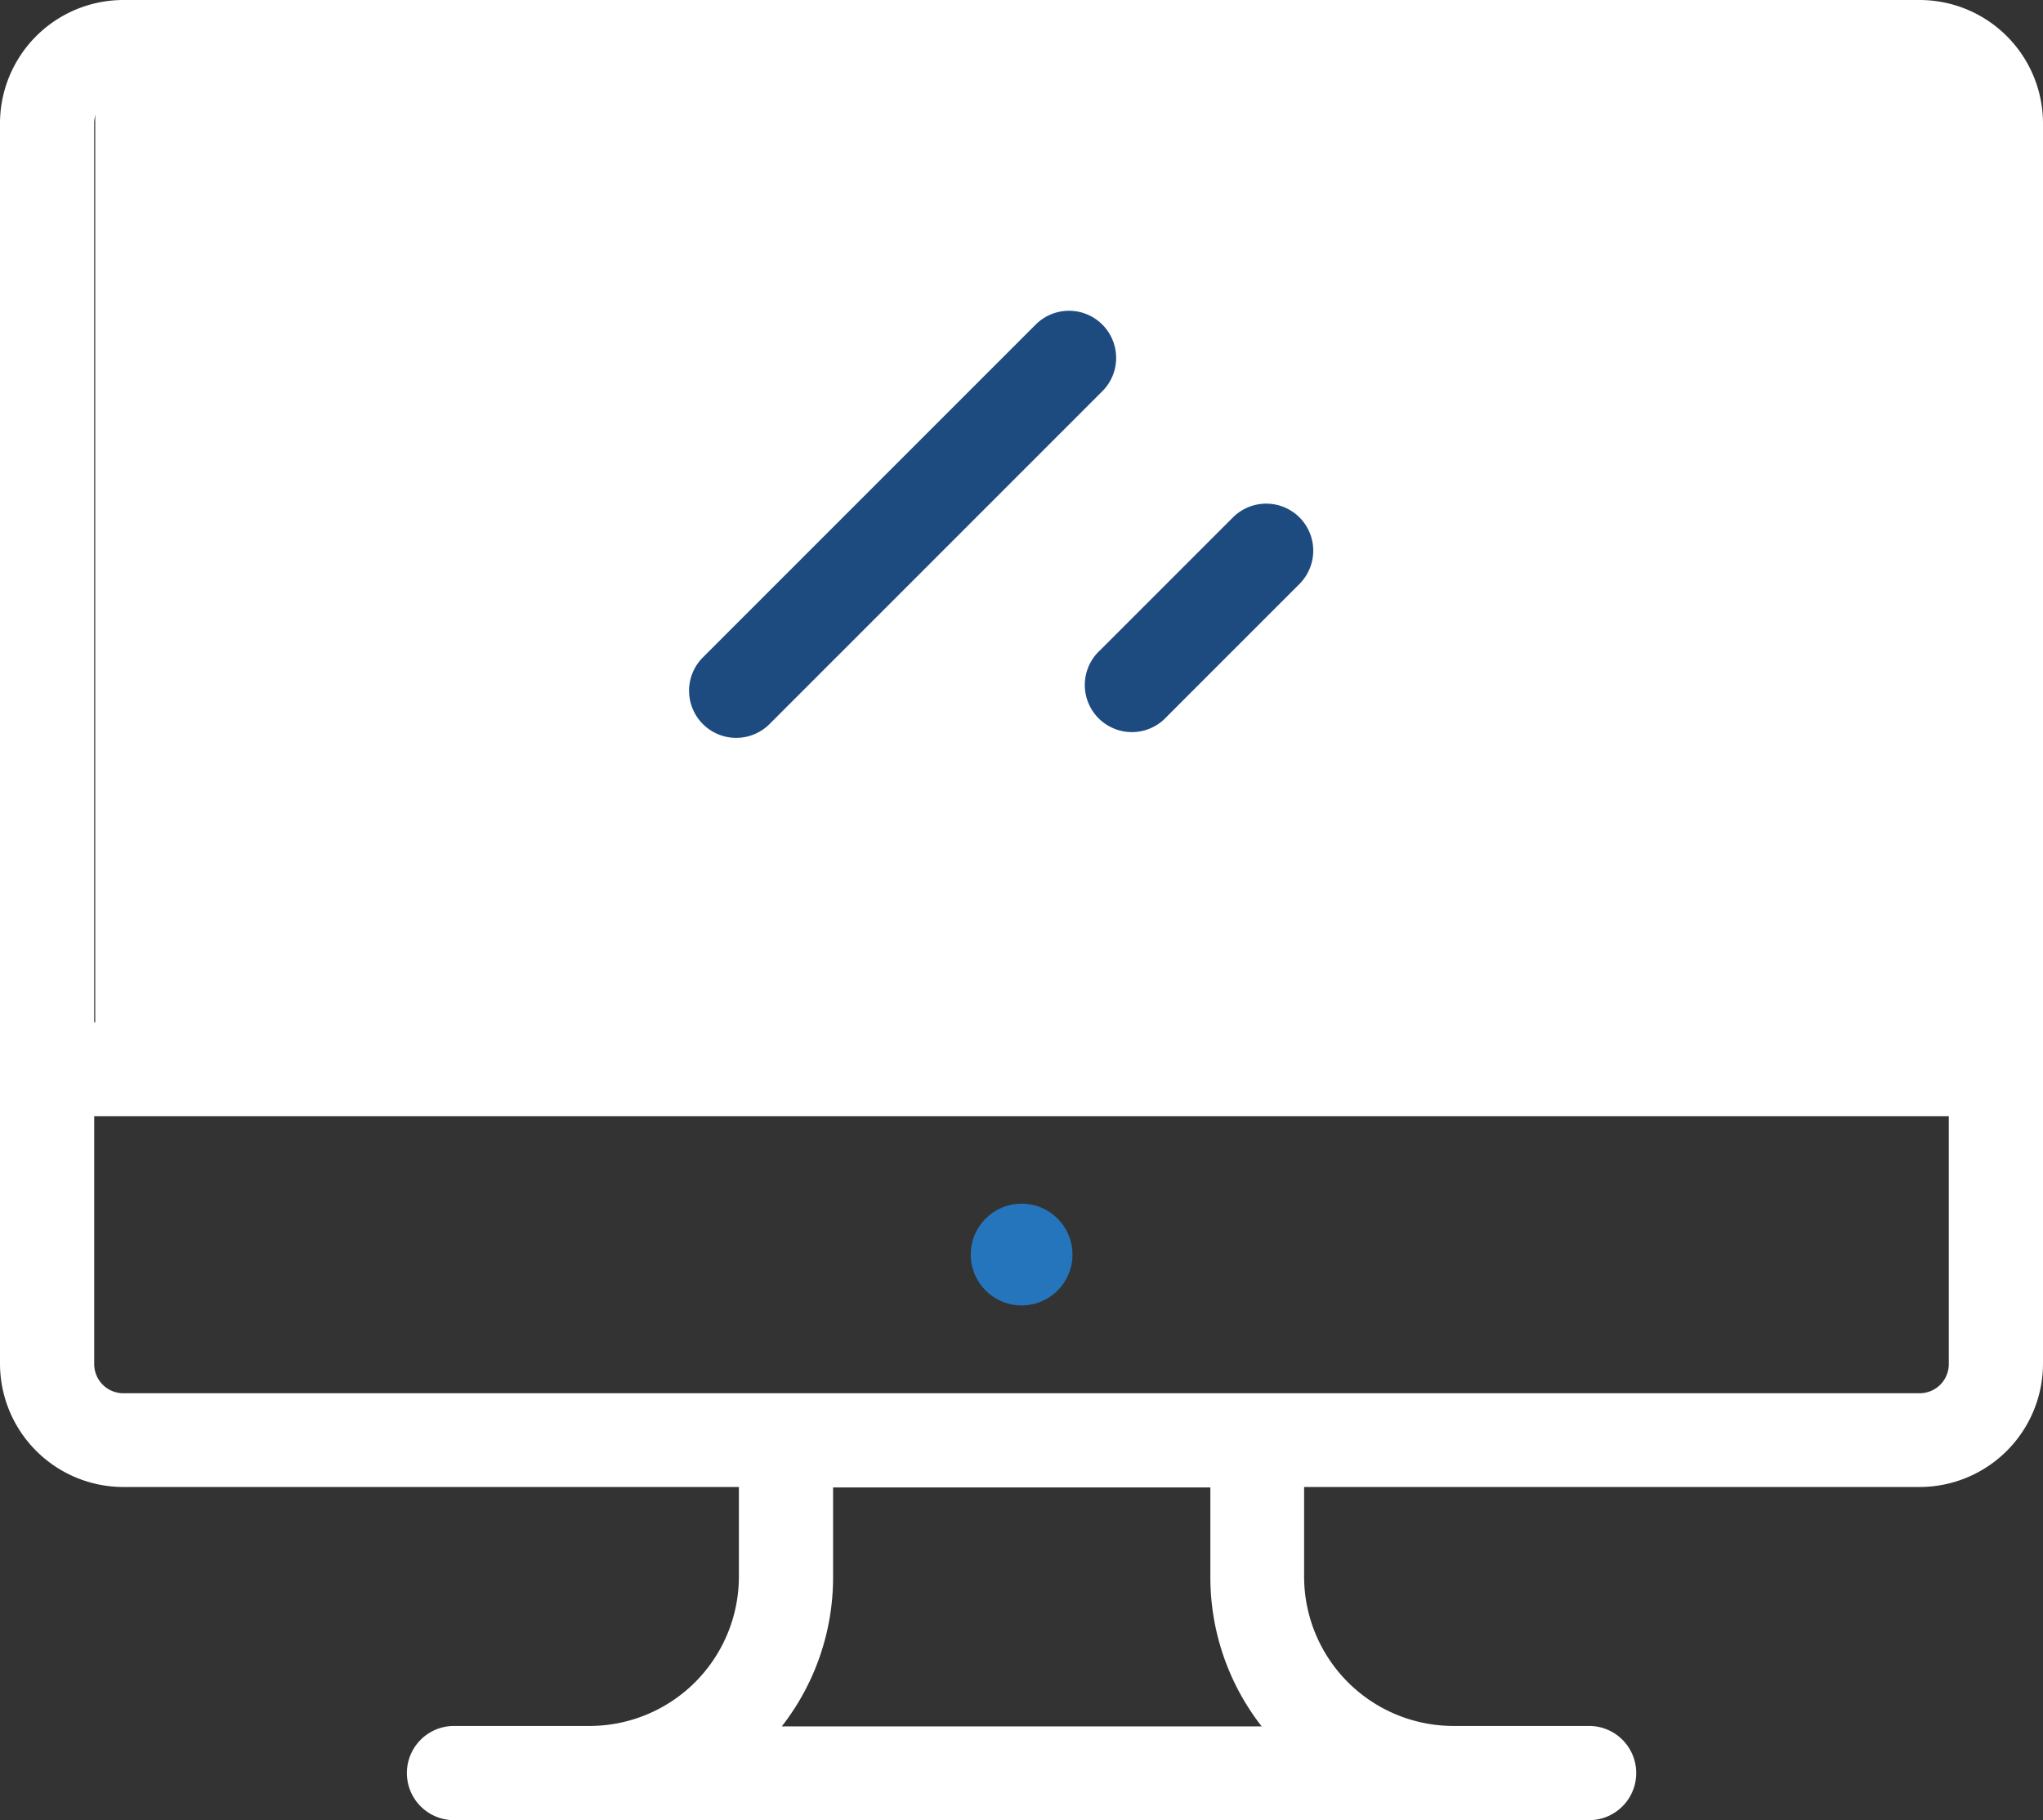<svg xmlns="http://www.w3.org/2000/svg" width="17.87" height="15.92" viewBox="0 0 17.87 15.92">
  <rect x="0" y="0" width="17.87" height="15.92" fill="#333333" stroke="none"/>
  <g id="monitor" transform="translate(0 0)">
    <g id="Group_11" data-name="Group 11" transform="translate(0 0)">
      <g id="Group_10" data-name="Group 10" transform="translate(0 0)">
        <path id="Path_6" data-name="Path 6" d="M16.791,27.937H1.079A1.08,1.08,0,0,0,0,29.016V39.864a1.08,1.08,0,0,0,1.079,1.079H6.463v.785a1.307,1.307,0,0,1-1.305,1.305H3.971a.412.412,0,0,0,0,.824H13.9a.412.412,0,0,0,0-.824H12.712a1.307,1.307,0,0,1-1.305-1.305v-.785h5.384a1.08,1.08,0,0,0,1.079-1.079V29.016A1.08,1.08,0,0,0,16.791,27.937Zm-9.953,15.1a2.118,2.118,0,0,0,.449-1.305v-.785h3.3v.785a2.118,2.118,0,0,0,.449,1.305Zm10.208-3.169a.255.255,0,0,1-.255.255H1.079a.255.255,0,0,1-.255-.255V37.7H17.046Zm0-2.989H.824V29.016a.255.255,0,0,1,.255-.255H16.791a.255.255,0,0,1,.255.255v7.859Z" transform="translate(0 -27.937)" fill="#fff"/>
      </g>
    </g>
    <g id="Group_13" data-name="Group 13" transform="translate(8.491 10.528)">
      <g id="Group_12" data-name="Group 12" transform="translate(0 0)">
        <ellipse id="Ellipse_1" data-name="Ellipse 1" cx="0.445" cy="0.445" rx="0.445" ry="0.445" fill="#2475bc"/>
      </g>
    </g>
    <rect id="Rectangle_10" data-name="Rectangle 10" width="16.69" height="8.746" transform="translate(0.833 0.416)" fill="#fff"/>
    <g id="Group_15" data-name="Group 15" transform="translate(6.027 2.718)">
      <g id="Group_14" data-name="Group 14" transform="translate(0 0)">
        <path id="Path_7" data-name="Path 7" d="M176.289,105.918a.412.412,0,0,0-.583,0l-2.911,2.911a.412.412,0,0,0,.583.583l2.911-2.911A.412.412,0,0,0,176.289,105.918Z" transform="translate(-172.674 -105.797)" fill="#1d4b80"/>
      </g>
    </g>
    <g id="Group_17" data-name="Group 17" transform="translate(9.504 4.405)">
      <g id="Group_16" data-name="Group 16" transform="translate(0 0)">
        <path id="Path_8" data-name="Path 8" d="M274.162,154.257a.412.412,0,0,0-.583,0l-1.16,1.16A.412.412,0,1,0,273,156l1.16-1.16A.412.412,0,0,0,274.162,154.257Z" transform="translate(-272.299 -154.136)" fill="#1d4b80"/>
      </g>
    </g>
  </g>
</svg>
